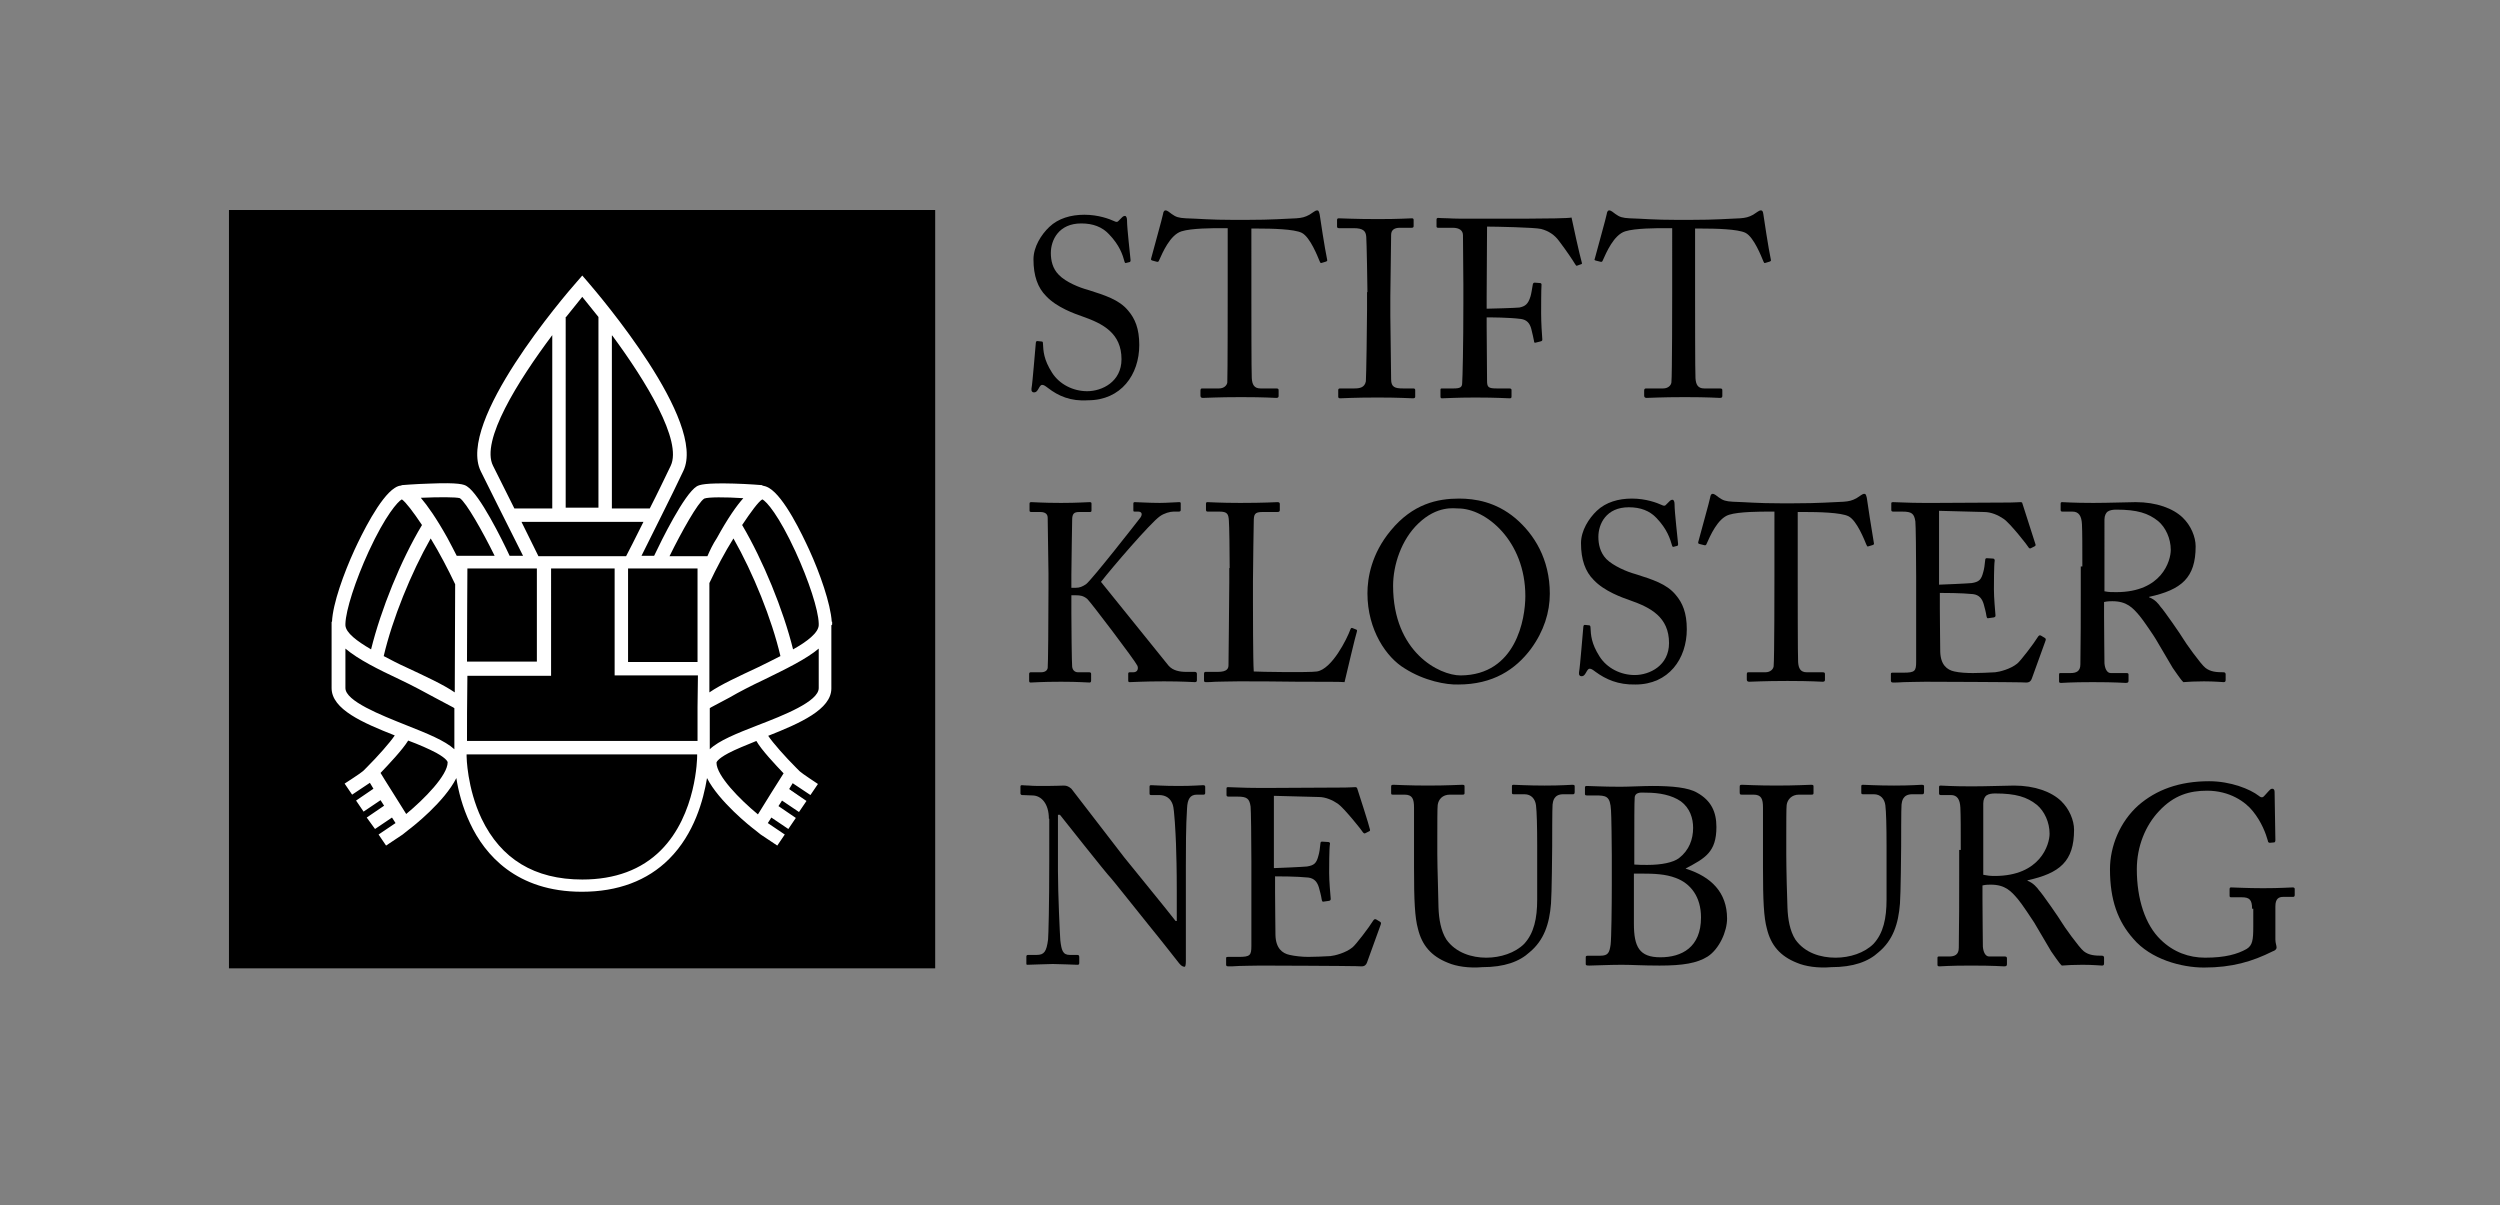 <?xml version="1.0" encoding="utf-8"?>
<!-- Generator: Adobe Illustrator 21.1.0, SVG Export Plug-In . SVG Version: 6.00 Build 0)  -->
<svg version="1.1" id="Ebene_1" xmlns="http://www.w3.org/2000/svg" xmlns:xlink="http://www.w3.org/1999/xlink" x="0px" y="0px"
	 viewBox="0 0 633.3 305.3" style="enable-background:new 0 0 633.3 305.3;" xml:space="preserve">
<rect x="0" y="0" width="633.3" height="305.3" fill="#808080" stroke="none"/>
<style type="text/css">
	.st0{clip-path:url(#SVGID_2_);}
	.st1{fill:#FFFFFF;}
	.st2{clip-path:url(#SVGID_4_);fill:#FFFFFF;}
</style>
<g>
	<defs>
		<rect id="SVGID_1_" x="58" y="53.2" width="523.3" height="192.1"/>
	</defs>
	<clipPath id="SVGID_2_">
		<use xlink:href="#SVGID_1_"  style="overflow:visible;"/>
	</clipPath>
	<path class="st0" d="M265.5,98.3c-0.8-0.6-1.1-0.8-1.5-0.8c-0.4,0-0.6,0.4-1,1.1c-0.4,0.7-0.7,0.8-1.1,0.8c-0.4,0-0.7-0.3-0.6-1
		c0.3-1.6,0.9-9.7,1.1-11.6c0.1-0.4,0.2-0.4,0.4-0.4l1,0.1c0.3,0,0.4,0.1,0.4,0.5c0.1,2,0.2,4.1,2.3,7.4c1.9,3,5.4,4.7,8.9,4.7
		c3.8,0,8.7-2.4,8.7-8.1c0-6.6-4.7-9-9.8-10.8c-2-0.7-6.6-2.3-9.3-5.2c-2.1-2.1-3.2-5.1-3.2-9.3c0-3.2,2-6.3,4-8.2
		c2.3-2.2,5.5-3.1,8.9-3.1c3.6,0,6.4,1.1,7.5,1.6c0.6,0.3,0.9,0.3,1.2-0.1l0.8-0.8c0.3-0.3,0.5-0.4,0.8-0.4c0.3,0,0.5,0.5,0.5,1.1
		c0,2.2,0.8,8.7,0.9,10.1c0,0.3-0.1,0.5-0.3,0.5l-0.8,0.2c-0.2,0.1-0.3,0-0.4-0.2c-0.5-1.9-1.3-4.3-4-7.1c-1.7-1.8-4-2.7-7-2.7
		c-5.7,0-7.7,4.2-7.7,7.5c0,1.8,0.4,3.9,2,5.5c1.8,1.9,5.4,3.3,7.3,3.8c4.4,1.4,8,2.5,10.3,5.3c1.7,2,2.8,4.5,2.8,8.7
		c0,7.5-4.6,14-13,14C271.2,101.7,268.1,100.3,265.5,98.3"/>
	<path class="st0" d="M311,57.8h-1.6c-2,0-7.6,0-10.1,0.8c-2.9,0.9-4.8,5.4-5.7,7.4c-0.1,0.3-0.3,0.4-0.6,0.3l-1.1-0.3
		c-0.2-0.1-0.4-0.1-0.3-0.5c0.6-2.3,2.9-10.5,3-11.2c0.1-0.8,0.4-1,0.6-1c0.3,0,0.5,0.1,0.8,0.3l0.8,0.6c1.1,0.8,1.8,1,3.6,1.1
		c3.4,0.1,6.1,0.4,12.1,0.4h3.1c7,0,9.7-0.3,12.8-0.4c1.4-0.1,2.2-0.3,3.3-0.9l1.2-0.8c0.3-0.2,0.5-0.3,0.8-0.3c0.3,0,0.4,0.2,0.6,1
		c0.1,0.8,1.3,8.7,1.9,11.5c0.1,0.3-0.1,0.4-0.4,0.5l-1,0.3c-0.3,0.1-0.3,0-0.5-0.4c-0.5-1.2-2.4-6.1-4.5-7.2c-1.9-1-7.9-1.1-11-1.1
		h-1.8V76c0,0.9,0,18.8,0.1,19.8c0.1,1.6,0.6,2.6,2.2,2.6h4c0.6,0,0.6,0.2,0.6,0.6v1.3c0,0.3-0.1,0.5-0.6,0.5
		c-0.6,0-2.7-0.2-8.9-0.2c-6.1,0-8.8,0.2-9.7,0.2c-0.5,0-0.6-0.3-0.6-0.6V99c0-0.4,0.1-0.6,0.4-0.6h4.3c1.3,0,2-0.8,2.1-1.5
		C311,95,311,75.4,311,74.2V57.8z"/>
	<path class="st0" d="M346.4,74c0-1.5-0.2-13-0.3-14c-0.1-1.5-0.8-2.2-3.2-2.2h-3.7c-0.3,0-0.5-0.1-0.5-0.4v-1.7
		c0-0.3,0.2-0.4,0.4-0.4c0.8,0,4,0.2,10,0.2c5.7,0,7.7-0.2,8.6-0.2c0.3,0,0.4,0.2,0.4,0.4v1.6c0,0.3-0.2,0.4-0.5,0.4h-3
		c-1.3,0-2.2,0.5-2.2,1.8c0,0.6-0.2,14.8-0.2,15.5V80c0,0.6,0.2,15.4,0.2,16.1c0,2,1,2.3,3,2.3h2.6c0.3,0,0.5,0.1,0.5,0.4v1.7
		c0,0.3-0.2,0.4-0.6,0.4c-0.8,0-3.3-0.2-8.9-0.2c-6.1,0-8.8,0.2-9.5,0.2c-0.3,0-0.5-0.1-0.5-0.4v-1.7c0-0.3,0.2-0.4,0.5-0.4h3.6
		c1.3,0,2.6-0.2,2.9-1.8c0.1-1,0.3-14.7,0.3-18.1V74z"/>
	<path class="st0" d="M370.7,72.2c0-2.8-0.1-11.8-0.1-12.6c0-1.2-0.9-1.9-2.6-1.9h-3.7c-0.3,0-0.4-0.1-0.4-0.4v-1.7
		c0-0.3,0.2-0.4,0.4-0.4c0.4,0,1.1,0.1,2.6,0.1c1.5,0.1,3.6,0.1,6.7,0.1c1.1,0,23.5,0.1,24.5-0.3c0.2,1.1,2.1,9.7,2.6,11.4
		c0.1,0.3,0,0.4-0.1,0.4l-1.1,0.4c-0.2,0.1-0.3-0.1-0.5-0.4c-0.6-1-2.2-3.4-4.1-5.9c-1.1-1.5-2.6-2.5-4.5-3
		c-1.6-0.4-11.7-0.6-13.7-0.6c0,0.8-0.1,13.7-0.1,17.6v3.2c0.9,0,7.6-0.2,8.3-0.3c1.4-0.3,2.2-0.8,2.8-2.8c0.2-0.6,0.4-2,0.6-3.1
		c0.1-0.3,0.2-0.4,0.5-0.4l1.3,0.1c0.3,0,0.4,0.2,0.4,0.4c-0.1,1.1-0.1,6.4-0.1,7.3c0,2.3,0.2,5.4,0.3,6.6c0,0.3-0.1,0.4-0.5,0.5
		l-1.2,0.3c-0.3,0.1-0.4-0.1-0.4-0.4c-0.1-0.5-0.5-2.4-0.7-3.1c-0.4-1.5-1.2-2.3-2.6-2.5c-3-0.4-7.7-0.4-8.7-0.4v2.4
		c0,1.9,0.1,12.6,0.1,13.6c0,1.7,0.3,2,2.5,2h3.1c0.4,0,0.6,0.1,0.6,0.4v1.6c0,0.4-0.1,0.5-0.5,0.5c-0.6,0-3.2-0.2-8.7-0.2
		c-5,0-7.4,0.2-8.4,0.2c-0.3,0-0.4-0.1-0.4-0.5v-1.7c0-0.3,0.2-0.3,0.4-0.3h2.9c1.7,0,2.2-0.3,2.2-1.4c0.1-1.3,0.3-9.3,0.3-20.3
		V72.2z"/>
	<path class="st0" d="M423.4,57.8h-1.6c-2,0-7.6,0-10.1,0.8c-2.9,0.9-4.8,5.4-5.7,7.4c-0.1,0.3-0.3,0.4-0.6,0.3l-1.2-0.3
		c-0.2-0.1-0.4-0.1-0.2-0.5c0.6-2.3,2.9-10.5,3-11.2c0.1-0.8,0.4-1,0.6-1c0.3,0,0.5,0.1,0.8,0.3l0.8,0.6c1.1,0.8,1.8,1,3.6,1.1
		c3.4,0.1,6.1,0.4,12.1,0.4h3.1c7,0,9.7-0.3,12.8-0.4c1.4-0.1,2.2-0.3,3.3-0.9l1.2-0.8c0.3-0.2,0.5-0.3,0.8-0.3c0.3,0,0.5,0.2,0.6,1
		c0.1,0.8,1.3,8.7,1.9,11.5c0.1,0.3-0.1,0.4-0.4,0.5l-1,0.3c-0.3,0.1-0.3,0-0.5-0.4c-0.5-1.2-2.4-6.1-4.5-7.2c-1.9-1-7.9-1.1-11-1.1
		h-1.8V76c0,0.9,0,18.8,0.1,19.8c0.1,1.6,0.6,2.6,2.2,2.6h4c0.6,0,0.6,0.2,0.6,0.6v1.3c0,0.3-0.1,0.5-0.6,0.5
		c-0.6,0-2.7-0.2-8.9-0.2c-6.1,0-8.8,0.2-9.7,0.2c-0.5,0-0.6-0.3-0.6-0.6V99c0-0.4,0.1-0.6,0.5-0.6h4.3c1.3,0,2-0.8,2.1-1.5
		c0.2-1.8,0.2-21.4,0.2-22.7V57.8z"/>
	<path class="st0" d="M265.6,145.3c0-1.1-0.2-13.6-0.2-14.1c0-0.7-0.3-1.5-1.9-1.5h-2.2c-0.4,0-0.5-0.1-0.5-0.4v-1.7
		c0-0.3,0.1-0.4,0.5-0.4c0.8,0,2.7,0.2,7.5,0.2c4.3,0,6.4-0.2,7.2-0.2c0.4,0,0.5,0.1,0.5,0.4v1.7c0,0.3-0.1,0.4-0.4,0.4h-2.7
		c-1.3,0-1.8,0.4-1.8,2c0,1-0.2,10.9-0.2,14v3.2h1.1c1,0,1.7-0.3,2.6-0.9c1.4-1,13.2-16.1,13.8-16.9c0.6-0.9,0.3-1.5-0.6-1.5h-0.9
		c-0.3,0-0.3-0.1-0.3-0.5v-1.5c0-0.3,0.1-0.4,0.4-0.4c0.8,0,3.4,0.2,6.3,0.2c1.9,0,4.1-0.2,4.9-0.2c0.3,0,0.4,0.1,0.4,0.3v1.7
		c0,0.3-0.2,0.4-0.5,0.4h-1.3c-0.9,0-2.4,0.4-3.5,1.2c-2.4,1.7-12.1,13-14.9,16.6c0.6,0.7,16.5,20.5,17.1,21.2
		c1.1,1.3,2.9,1.6,4.5,1.6h2.2c0.3,0,0.5,0.2,0.5,0.5v1.6c0,0.3-0.1,0.5-0.5,0.5c-0.6,0-3.1-0.2-7.8-0.2c-5.3,0-7.8,0.2-8.7,0.2
		c-0.3,0-0.4-0.1-0.4-0.4v-1.7c0-0.3,0.1-0.4,0.4-0.4h0.9c1.2,0,1.3-1.1,1-1.7c-0.6-1.3-11.9-16.2-12.7-16.9c-1-0.8-1.8-0.9-2.8-0.9
		h-1.2v4.6c0,3.2,0.1,12.6,0.2,13.5c0.1,0.8,0.6,1.4,1.5,1.4h2.8c0.3,0,0.5,0.1,0.5,0.4v1.7c0,0.3-0.1,0.5-0.4,0.5
		c-0.8,0-2.7-0.2-7.2-0.2c-5,0-7.1,0.2-7.7,0.2c-0.3,0-0.4-0.1-0.4-0.5v-1.7c0-0.3,0.2-0.4,0.4-0.4h2.6c1.1,0,1.6-0.5,1.7-1.1
		c0.1-0.6,0.2-12.1,0.2-20.1V145.3z"/>
	<path class="st0" d="M311.5,143.9c0-4.1-0.1-10.9-0.2-12c-0.1-1.7-0.4-2.3-2.4-2.3h-3c-0.4,0-0.4-0.3-0.4-0.6v-1.4
		c0-0.3,0.1-0.4,0.4-0.4c0.7,0,3,0.2,8.3,0.2c6.2,0,8.9-0.2,9.4-0.2c0.5,0,0.6,0.2,0.6,0.5v1.5c0,0.3-0.1,0.5-0.6,0.5h-3.8
		c-2,0-2.2,0.6-2.2,2.5c0,0.8-0.2,10.5-0.2,14.9v5.5c0,1.1,0,14.9,0.2,17.5c1.4,0.1,14,0.3,16,0c3.8-0.6,7.6-8.2,8.5-10.7
		c0.1-0.3,0.3-0.4,0.5-0.3l1,0.4c0.2,0.1,0.2,0.2,0.1,0.6c-0.2,0.4-2.7,11-3.1,12.7c-0.8-0.1-5.8-0.1-11.5-0.1
		c-5.7-0.1-11.9-0.1-15.4-0.1c-2.5,0-4.3,0.1-5.7,0.1c-1.3,0.1-2,0.1-2.5,0.1c-0.4,0-0.5-0.1-0.5-0.5v-1.6c0-0.3,0.1-0.5,0.4-0.5
		h3.1c2.4,0,2.7-0.9,2.7-1.7c0-1.2,0.2-17.1,0.2-21V143.9z"/>
	<path class="st0" d="M386.4,151c0-14-10-22.2-17-22.2c-1,0-5.3-0.8-10.1,3.8c-4.3,4.1-6.4,10.5-6.4,15.8
		c0,16.8,11.7,22.7,17.1,22.7C384.1,171,386.4,156.7,386.4,151 M355.8,169.3c-4.5-2.7-9.4-9.6-9.4-19c0-3.9,1-10,5.9-15.9
		c5.6-6.8,11.9-8.1,17.3-8.1c4,0,9.3,0.8,14.3,5c4.7,4,8.7,10.3,8.7,19.1c0,4.7-1.5,9.5-4.8,14c-3.9,5.2-9.6,9-18.4,9
		C366.4,173.5,360.8,172.5,355.8,169.3"/>
	<path class="st0" d="M404.2,170.2c-0.8-0.6-1.1-0.8-1.5-0.8c-0.4,0-0.6,0.4-1,1.1c-0.4,0.7-0.7,0.8-1.1,0.8c-0.4,0-0.7-0.3-0.6-1
		c0.3-1.6,0.9-9.7,1.1-11.6c0.1-0.4,0.2-0.4,0.4-0.4l1,0.1c0.2,0,0.4,0.1,0.4,0.5c0.1,2,0.2,4.1,2.3,7.4c1.9,3,5.4,4.7,8.9,4.7
		c3.8,0,8.7-2.4,8.7-8.1c0-6.6-4.7-9-9.8-10.8c-2-0.7-6.6-2.3-9.3-5.2c-2.1-2.1-3.2-5.1-3.2-9.3c0-3.2,2-6.3,4-8.2
		c2.3-2.2,5.5-3.1,8.9-3.1c3.6,0,6.4,1.1,7.5,1.6c0.6,0.3,0.9,0.3,1.2-0.1l0.8-0.8c0.3-0.3,0.5-0.4,0.8-0.4c0.3,0,0.5,0.5,0.5,1.1
		c0,2.2,0.8,8.7,0.9,10.1c0,0.3-0.1,0.5-0.3,0.5l-0.8,0.2c-0.2,0.1-0.3,0-0.4-0.2c-0.5-1.8-1.3-4.3-4-7.1c-1.7-1.8-4-2.7-7-2.7
		c-5.7,0-7.7,4.2-7.7,7.5c0,1.8,0.4,3.9,2,5.6c1.8,1.8,5.4,3.3,7.3,3.8c4.4,1.4,8,2.5,10.3,5.3c1.7,2,2.8,4.5,2.8,8.7
		c0,7.5-4.6,14-13,14C409.9,173.5,406.8,172.1,404.2,170.2"/>
	<path class="st0" d="M449.7,129.6h-1.6c-2,0-7.6,0-10.1,0.8c-2.9,0.9-4.8,5.4-5.7,7.4c-0.1,0.3-0.3,0.4-0.6,0.3l-1.2-0.3
		c-0.2-0.1-0.4-0.1-0.3-0.5c0.6-2.3,2.9-10.5,3-11.2c0.1-0.8,0.4-1,0.6-1c0.3,0,0.5,0.1,0.8,0.3l0.8,0.6c1.1,0.8,1.8,1,3.6,1.1
		c3.4,0.1,6.1,0.4,12.1,0.4h3.1c7,0,9.7-0.3,12.8-0.4c1.4-0.1,2.2-0.3,3.3-0.9l1.2-0.8c0.3-0.2,0.5-0.3,0.8-0.3c0.3,0,0.4,0.2,0.6,1
		c0.1,0.8,1.3,8.7,1.8,11.5c0.1,0.3-0.1,0.4-0.4,0.5l-1,0.3c-0.3,0.1-0.3,0-0.5-0.4c-0.5-1.2-2.4-6.1-4.5-7.2
		c-1.9-1-7.9-1.1-11.1-1.1h-1.8v18.2c0,0.9,0,18.8,0.1,19.8c0.1,1.6,0.6,2.6,2.2,2.6h4c0.6,0,0.6,0.2,0.6,0.6v1.3
		c0,0.3-0.1,0.5-0.6,0.5c-0.6,0-2.7-0.2-8.9-0.2c-6.1,0-8.8,0.2-9.7,0.2c-0.5,0-0.6-0.3-0.6-0.6v-1.2c0-0.5,0.1-0.6,0.4-0.6h4.3
		c1.3,0,2-0.8,2.1-1.5c0.2-1.8,0.2-21.4,0.2-22.7V129.6z"/>
	<path class="st0" d="M491.4,148.1c0.5,0,7.3-0.3,8.1-0.4c1.8-0.3,2.4-0.8,2.9-2.8c0.2-0.6,0.4-1.9,0.5-3.1c0-0.3,0.2-0.4,0.4-0.4
		l1.6,0.1c0.3,0,0.4,0.3,0.4,0.5c-0.2,1.1-0.2,6.3-0.2,7.3c0,2.2,0.3,5.3,0.4,6.6c0,0.3-0.1,0.4-0.4,0.5l-1.4,0.2
		c-0.3,0.1-0.4-0.1-0.5-0.6c-0.1-0.8-0.5-2.3-0.7-3c-0.4-1.3-1.1-2.3-2.7-2.5c-3-0.3-7.4-0.3-8.4-0.3v4c0,3.4,0.1,9.6,0.1,10.9
		c0.1,3.3,1.7,4.6,3.6,5c1.3,0.3,3.1,0.4,4.7,0.4c1.1,0,4.3-0.1,5.6-0.2c1.1-0.1,3.9-0.8,5.6-2.2c0.8-0.6,4.3-5.2,5.2-6.7
		c0.2-0.3,0.4-0.6,0.8-0.4l1,0.6c0.3,0.2,0.3,0.4,0.1,0.9l-3.4,9.4c-0.2,0.6-0.6,1-1.4,1c-0.3,0-1.7-0.1-5.6-0.1
		c-3.8,0-10-0.1-20-0.1c-2.4,0-4.1,0.1-5.4,0.1c-1.3,0.1-2.2,0.1-2.7,0.1c-0.4,0-0.6-0.1-0.6-0.5v-1.7c0-0.3,0.2-0.3,0.6-0.3h2.6
		c2.9,0,3.2-0.4,3.2-2.8v-15.1V146c0-5.3-0.1-13.3-0.2-13.9c-0.3-2-0.9-2.5-3.3-2.5h-2.3c-0.3,0-0.5-0.1-0.5-0.4v-1.7
		c0-0.2,0.1-0.3,0.5-0.3c1.4,0,3.6,0.2,7.8,0.2h2.8c6.3,0,12.6-0.1,19-0.1c1,0,2.2-0.1,2.6-0.1c0.3,0,0.5,0.1,0.5,0.3
		c0.3,0.9,3.1,9.6,3.3,10.3c0.1,0.3,0.1,0.4-0.2,0.6l-1,0.5c-0.2,0.1-0.5-0.1-0.5-0.2c-0.1-0.3-4.8-6.3-6.4-7.3
		c-1.3-0.9-3.1-1.7-4.9-1.7l-11.4-0.3V148.1z"/>
	<path class="st0" d="M533.2,149.8c1,0.2,1.7,0.2,2.9,0.2c11.6,0,13.8-8,13.8-10.7c0-2.9-1.3-5.7-3.2-7.3c-2.5-2-5.3-2.9-10.6-2.9
		c-0.8,0-1.6,0.1-2.2,0.5c-0.4,0.3-0.8,1-0.8,2V149.8z M527.5,143.5c0-4.7,0-8.8-0.1-10.7c-0.1-2.1-0.8-3.2-2.4-3.2h-2.6
		c-0.3,0-0.4-0.2-0.4-0.4v-1.6c0-0.3,0.1-0.4,0.4-0.4c0.6,0,2.6,0.2,7.9,0.2c3.6,0,9.5-0.2,10.7-0.2c5.3,0,9.5,1.6,11.9,3.9
		c2.1,2,3.3,4.9,3.3,7.3c0,8-3.6,11-11.8,12.8v0.1c1.6,0.6,2.4,1.7,2.9,2.4c0.8,0.8,5.3,7.3,5.8,8.2c0.3,0.6,4.4,6.4,5.6,7.3
		c1.3,1,2.8,1.1,4.6,1.1c0.4,0,0.5,0.3,0.5,0.5v1.4c0,0.4-0.1,0.6-0.5,0.6c-0.5,0-2.2-0.2-5-0.2c-1.9,0-4.2,0.1-5.2,0.2
		c-0.7-0.6-2.1-2.8-2.7-3.6c-0.5-0.8-4-6.8-4.3-7.3c-0.2-0.4-3.3-5-4.1-5.9c-1.7-2-3.2-3.7-6.9-3.7c-0.6,0-1.2,0-2.1,0.2v3.6
		c0,3.8,0.1,10.9,0.1,11.9c0.1,1.3,0.6,2.5,1.6,2.5h4c0.5,0,0.5,0.2,0.5,0.5v1.4c0,0.4-0.1,0.6-0.7,0.6c-0.7,0-2.3-0.2-8.4-0.2
		c-5.8,0-7.3,0.2-8,0.2c-0.5,0-0.5-0.2-0.5-0.5v-1.5c0-0.3,0-0.5,0.3-0.5h2.6c1.4,0,2.5-0.4,2.5-2.2c0.1-6.3,0.1-12.3,0.1-18.4
		V143.5z"/>
	<path class="st0" d="M265.7,207.4c0-3.8-1.9-5.9-4.2-5.9l-2.6-0.1c-0.3,0-0.4-0.3-0.4-0.4v-1.7c0-0.3,0.1-0.4,0.4-0.4
		c0.3,0,0.8,0.1,1.8,0.1c1,0.1,2.4,0.1,4.5,0.1c2.2,0,3.5-0.1,4.3-0.1c0.8,0,1.3,0.3,1.9,0.8c0.3,0.4,12.7,16.5,13.4,17.4
		c0.7,0.9,11.5,14.1,13,16.1h0.3v-7.6c0-5.7-0.1-8.8-0.2-12c-0.1-2.5-0.4-8.7-0.8-9.8c-0.5-1.6-1.7-2.5-3.5-2.5h-2
		c-0.3,0-0.4-0.1-0.4-0.4v-1.7c0-0.3,0.1-0.4,0.4-0.4c0.9,0,2.9,0.2,7,0.2c3.8,0,5.4-0.2,6.2-0.2c0.4,0,0.5,0.2,0.5,0.4v1.6
		c0,0.2-0.1,0.4-0.4,0.4h-1.7c-1.7,0-2.4,1.1-2.5,3.5c-0.3,4.3-0.3,10.6-0.3,14.7v23.9c0,0.9-0.1,1.5-0.3,1.5c-0.8,0-1.3-0.8-1.5-1
		c-0.1-0.1-3.8-4.9-7.8-9.8c-4.5-5.6-9.1-11.4-9.5-11.8c-0.7-0.6-12.4-15.4-12.8-15.9H268v14.2c0,5.9,0.5,16.3,0.6,17.6
		c0.3,2.5,0.6,3.7,2.4,3.7h1.9c0.4,0,0.5,0.2,0.5,0.6v1.4c0,0.4-0.1,0.5-0.5,0.5c-0.6,0-4.5-0.2-6.2-0.2c-1.3,0-5.7,0.2-6.4,0.2
		c-0.3,0-0.3-0.1-0.3-0.4v-1.7c0-0.2,0.1-0.4,0.4-0.4h2.2c1.9,0,2.5-0.8,2.9-3.9c0.1-1.2,0.3-8.5,0.3-19.8V207.4z"/>
	<path class="st0" d="M323,219.9c0.5,0,7.3-0.3,8.1-0.4c1.8-0.3,2.4-0.8,2.9-2.8c0.2-0.6,0.4-1.9,0.5-3.1c0-0.3,0.2-0.4,0.4-0.4
		l1.6,0.1c0.3,0,0.5,0.3,0.4,0.5c-0.2,1.1-0.2,6.3-0.2,7.3c0,2.2,0.3,5.3,0.4,6.6c0,0.3-0.1,0.4-0.4,0.5l-1.4,0.2
		c-0.3,0.1-0.4-0.1-0.5-0.6c-0.1-0.8-0.5-2.3-0.7-3c-0.4-1.3-1.1-2.3-2.7-2.5c-3-0.3-7.4-0.3-8.4-0.3v4c0,3.4,0.1,9.6,0.1,10.9
		c0.1,3.3,1.7,4.6,3.6,5c1.3,0.3,3.1,0.5,4.7,0.5c1.1,0,4.3-0.1,5.6-0.2c1.1-0.1,3.9-0.8,5.6-2.2c0.8-0.6,4.3-5.2,5.2-6.7
		c0.2-0.3,0.4-0.6,0.8-0.4l1,0.6c0.3,0.2,0.3,0.4,0.1,0.9l-3.4,9.4c-0.2,0.6-0.6,1-1.4,1c-0.3,0-1.7-0.1-5.6-0.1
		c-3.8,0-10-0.1-20-0.1c-2.4,0-4.1,0.1-5.4,0.1c-1.3,0.1-2.2,0.1-2.7,0.1c-0.4,0-0.6-0.1-0.6-0.4v-1.7c0-0.3,0.2-0.3,0.6-0.3h2.6
		c2.9,0,3.2-0.4,3.2-2.8v-15.1v-6.3c0-5.3-0.1-13.3-0.2-13.9c-0.3-2-0.9-2.5-3.3-2.5h-2.3c-0.3,0-0.5-0.1-0.5-0.4v-1.7
		c0-0.2,0.1-0.3,0.4-0.3c1.4,0,3.6,0.2,7.8,0.2h2.8c6.3,0,12.6-0.1,19-0.1c1,0,2.2-0.1,2.6-0.1c0.3,0,0.4,0.1,0.5,0.3
		c0.3,0.9,3.1,9.6,3.2,10.3c0.1,0.3,0.1,0.5-0.2,0.6l-1,0.5c-0.2,0.1-0.4-0.1-0.5-0.2c-0.1-0.3-4.9-6.3-6.4-7.3
		c-1.3-0.9-3.1-1.7-4.8-1.7l-11.4-0.3V219.9z"/>
	<path class="st0" d="M366.8,243.9c-4.3-1.7-6.6-4.5-7.6-8.6c-0.8-2.9-1-7.1-1-15.5v-15.2c0-2.2-0.4-3.3-2.4-3.3h-3
		c-0.4,0-0.4-0.1-0.4-0.6v-1.4c0-0.4,0.1-0.5,0.6-0.5c0.6,0,3.8,0.2,8.7,0.2c5,0,8-0.2,8.7-0.2c0.5,0,0.6,0.1,0.6,0.4v1.7
		c0,0.3-0.1,0.4-0.5,0.4h-3.2c-1.9,0-2.9,1.2-3.1,2.6c-0.1,0.6-0.1,5-0.1,8.3v4.2c0,3.4,0.3,11.5,0.3,13.5c0.1,2.9,0.6,5.9,2,8.1
		c2.4,3.4,6.5,4.6,10.1,4.6c3.6,0,7.3-1.2,9.6-3.5c2.5-2.7,3.3-6.5,3.3-11.2v-13.7c0-4.9-0.1-8.6-0.3-10.2c-0.2-1.6-1.2-2.8-2.9-2.8
		h-2.8c-0.4,0-0.4-0.2-0.4-0.5v-1.5c0-0.3,0.1-0.4,0.4-0.4c0.6,0,3.6,0.2,7.9,0.2c4.4,0,6.4-0.2,7-0.2c0.6,0,0.6,0.2,0.6,0.4v1.4
		c0,0.4-0.1,0.6-0.4,0.6H396c-2.4,0-2.6,1.8-2.7,2.6c-0.1,0.6-0.1,9.7-0.1,10.6c0,0.9-0.1,12.1-0.3,14.5c-0.4,5.2-1.8,9.3-5.4,12.3
		c-2.6,2.4-6.4,3.8-12,3.8C372.1,245.3,368.9,244.8,366.8,243.9"/>
	<path class="st0" d="M413.9,225.2v8.8c0,5.9,1.4,8.5,6.7,8.5c5.4,0,10.3-2.5,10.3-10.1c0-5.2-2.6-8.6-6.4-10
		c-2.6-1-5.6-1.1-8.6-1.1h-2V225.2z M413.9,219c1.2,0.1,2.3,0.1,3.4,0.1c3.6,0,6.5-0.6,8-1.7c2.6-2,3.6-4.8,3.6-7.7
		c0-2.4-0.8-5-3.1-6.7c-2.3-1.6-5.5-2.2-8.7-2.2c-0.9,0-1.6-0.1-2.1,0.1c-0.5,0.1-0.9,0.6-0.9,1.1c-0.1,1.3-0.1,6.8-0.1,12.1V219z
		 M408.3,216.6c0-2.4-0.1-10.2-0.2-11.3c-0.2-3.7-1.2-3.8-4.1-3.8h-2c-0.4,0-0.5-0.1-0.5-0.4v-1.6c0-0.3,0.1-0.4,0.5-0.4
		c1,0,3.9,0.2,8.5,0.2c2,0,5.9-0.2,8.1-0.2c5,0,9.1,0.4,11.3,1.7c3.6,2,4.9,4.9,4.9,8.7c0,6.3-2.8,7.9-7.8,10.5l0.2,0.1
		c6.2,2,10.3,5.9,10.3,12.6c0,3.3-2,7.7-4.9,9.6c-2.7,1.7-6.3,2.3-12.2,2.3c-4.4,0-6.9-0.2-9.6-0.2c-3.2,0-7,0.2-8.2,0.2
		c-0.8,0-0.9-0.1-0.9-0.4v-1.7c0-0.3,0.1-0.4,0.6-0.4h3.1c2,0,2.3-0.8,2.6-2.8c0.2-1.5,0.3-9.9,0.3-15.1V216.6z"/>
	<path class="st0" d="M455.2,243.9c-4.3-1.7-6.6-4.5-7.6-8.6c-0.8-2.9-1-7.1-1-15.5v-15.2c0-2.2-0.4-3.3-2.4-3.3h-3
		c-0.4,0-0.5-0.1-0.5-0.6v-1.4c0-0.4,0.1-0.5,0.6-0.5c0.6,0,3.8,0.2,8.7,0.2c5,0,8-0.2,8.8-0.2c0.5,0,0.6,0.1,0.6,0.4v1.7
		c0,0.3-0.1,0.4-0.5,0.4h-3.2c-1.8,0-2.9,1.2-3.1,2.6c-0.1,0.6-0.1,5-0.1,8.3v4.2c0,3.4,0.2,11.5,0.3,13.5c0.1,2.9,0.6,5.9,2,8.1
		c2.4,3.4,6.4,4.6,10.2,4.6c3.6,0,7.3-1.2,9.6-3.5c2.5-2.7,3.3-6.5,3.3-11.2v-13.7c0-4.9-0.1-8.6-0.3-10.2c-0.2-1.6-1.2-2.8-2.9-2.8
		h-2.8c-0.4,0-0.4-0.2-0.4-0.5v-1.5c0-0.3,0.1-0.4,0.4-0.4c0.6,0,3.6,0.2,7.9,0.2c4.4,0,6.4-0.2,7-0.2c0.6,0,0.6,0.2,0.6,0.4v1.4
		c0,0.4-0.1,0.6-0.4,0.6h-2.6c-2.4,0-2.6,1.8-2.7,2.6c-0.1,0.6-0.1,9.7-0.1,10.6c0,0.9-0.1,12.1-0.3,14.5c-0.4,5.2-1.8,9.3-5.4,12.3
		c-2.6,2.4-6.4,3.8-12,3.8C460.5,245.3,457.3,244.8,455.2,243.9"/>
	<path class="st0" d="M502.4,221.6c1,0.2,1.7,0.3,2.9,0.3c11.6,0,13.9-8,13.9-10.7c0-2.9-1.3-5.7-3.2-7.3c-2.5-2-5.3-2.9-10.6-2.9
		c-0.8,0-1.6,0.1-2.2,0.5c-0.4,0.3-0.8,1-0.8,2V221.6z M496.7,215.3c0-4.7,0-8.8-0.1-10.7c-0.1-2.1-0.8-3.2-2.4-3.2h-2.6
		c-0.3,0-0.4-0.2-0.4-0.4v-1.6c0-0.3,0.1-0.4,0.4-0.4c0.6,0,2.6,0.2,7.9,0.2c3.6,0,9.5-0.2,10.7-0.2c5.3,0,9.5,1.6,11.9,3.9
		c2.1,2,3.3,4.9,3.3,7.3c0,8-3.6,11-11.8,12.8v0.1c1.5,0.6,2.4,1.7,2.9,2.4c0.8,0.8,5.3,7.3,5.8,8.2c0.3,0.6,4.4,6.4,5.6,7.3
		c1.3,1,2.8,1.1,4.6,1.1c0.4,0,0.5,0.3,0.5,0.5v1.4c0,0.4-0.1,0.6-0.5,0.6c-0.5,0-2.2-0.2-5-0.2c-1.9,0-4.2,0.1-5.2,0.2
		c-0.7-0.6-2.1-2.8-2.7-3.6c-0.5-0.8-4-6.8-4.3-7.3c-0.3-0.5-3.3-5-4.1-5.9c-1.7-2-3.2-3.7-6.9-3.7c-0.6,0-1.2,0-2.1,0.2v3.6
		c0,3.8,0.1,10.9,0.1,11.9c0.1,1.3,0.6,2.5,1.6,2.5h4c0.4,0,0.5,0.2,0.5,0.5v1.4c0,0.4-0.1,0.6-0.7,0.6c-0.7,0-2.3-0.2-8.4-0.2
		c-5.8,0-7.3,0.2-8,0.2c-0.5,0-0.5-0.2-0.5-0.5v-1.5c0-0.3,0-0.5,0.3-0.5h2.6c1.4,0,2.5-0.4,2.5-2.2c0.1-6.3,0.1-12.3,0.1-18.4
		V215.3z"/>
	<path class="st0" d="M570.5,230.2c0-2.3-0.7-2.9-2.6-2.9h-2.7c-0.3,0-0.4-0.1-0.4-0.4v-1.6c0-0.4,0.1-0.5,0.4-0.5
		c0.9,0,3.8,0.2,8.1,0.2c4.6,0,6.6-0.2,7.5-0.2c0.4,0,0.5,0.2,0.5,0.4v1.5c0,0.3-0.1,0.5-0.4,0.5h-2.5c-1.1,0-2,0.4-2,2.4v8.4
		c0,0.9,0.3,1.5,0.3,2c0,0.5-0.4,0.8-1,1c-5.2,2.6-10.3,4.1-17.4,4.1c-5.7,0-13.5-2.1-17.9-7.3c-3.9-4.4-5.9-9.8-5.9-17.6
		c0-5.8,2.5-12,7.2-16.2c4.5-3.9,10.3-6.1,17.9-6.1c5.5,0,10.4,2,12.6,3.7c0.7,0.6,1.1,0.4,1.5-0.1l1-1.1c0.3-0.3,0.5-0.6,0.9-0.6
		c0.4,0,0.6,0.3,0.6,0.8l0.2,12.2c0,0.3-0.1,0.6-0.3,0.6l-1.1,0.1c-0.3,0-0.5-0.2-0.5-0.5c-0.5-1.8-1.6-4.8-3.8-7.5
		c-1.9-2.4-5.9-5.2-11.6-5.2c-4.4,0-8.4,1.1-12.2,5.2c-3.4,3.6-5.6,8.9-5.6,14.7c0,7.5,2.1,14.1,6.1,17.9c3.2,3.1,7.1,4.5,11.2,4.5
		c5.1,0,8.2-0.9,10.5-2.2c1.5-0.9,1.7-2.3,1.7-5.6V230.2z"/>
</g>
<rect x="58" y="53.2" width="178.9" height="192.1"/>
<polygon class="st1" points="92.8,204.8 96.8,201.9 95.4,199.7 91.4,202.6 "/>
<polygon class="st1" points="202,204.8 198,201.9 199.5,199.7 203.5,202.6 "/>
<g>
	<defs>
		<rect id="SVGID_3_" x="58" y="53.2" width="523.3" height="192.1"/>
	</defs>
	<clipPath id="SVGID_4_">
		<use xlink:href="#SVGID_3_"  style="overflow:visible;"/>
	</clipPath>
	<path class="st2" d="M207.4,158.4c-0.1,1.9-2.9,4.1-6.5,6.1c-2.5-10.1-7.6-22.5-12.9-31.5c2.2-3.3,4.1-5.9,5.1-6.5
		c1.1,0.5,4.2,4.1,8.4,13.2c3.4,7.4,5.8,14.8,5.9,18.2V158.4z M207.4,174.3c0,3.4-8.9,6.9-15.4,9.4c-5.4,2.1-9.9,3.9-12.2,6.1
		l0-10.4c0-0.1,1.5-0.8,5-2.7c2.4-1.4,5.5-3,8.9-4.6c5.3-2.6,10.5-5.1,13.7-7.8V174.3z M198.5,195.9c-1.1,1.7-5.1,8.1-6.5,10.4
		c-4.6-3.8-10.5-9.8-10.5-13.1v0c0,0,0-0.8,3-2.4c1.9-1,4.4-2,7.1-3.1C192.9,190,196.5,193.8,198.5,195.9 M185.8,136.4
		c5,8.8,9.7,20.4,11.9,29.8c-1.9,1-3.8,1.9-5.6,2.8c-4.9,2.3-9.5,4.4-12.4,6.4l0-16.5v-11.2C181.5,143.9,183.6,139.9,185.8,136.4
		 M179.2,140.9h-9.6c3.1-6.3,7.2-13.6,8.8-14.6c1-0.4,5.3-0.4,9.9-0.1c-1.7,1.9-3.9,5-6.7,10.1C180.6,137.8,179.8,139.5,179.2,140.9
		 M176.7,158.9l0,8.8h-17.6V144h17.6V158.9z M176.7,179.1l0,8.6h-58.4c0-3.8,0-9.9,0.1-16.5h21.2V144h16.1v27.1h21.1L176.7,179.1z
		 M176.6,191.6c0,0.2-0.1,14.7-9.2,23.8c-4.9,4.9-11.6,7.4-19.9,7.4c-12.1,0-20.6-5.2-25.5-15.4c-3.7-7.8-3.8-15.7-3.8-15.8v-0.5
		h58.4V191.6z M113.3,136.2c-2.8-5-5-8.1-6.7-10.1c4.6-0.2,8.9-0.2,9.9,0.1c1.6,1.1,5.7,8.3,8.8,14.6h-9.6
		C115,139.5,114.2,137.8,113.3,136.2 M115.2,175.4c-2.9-2-7.5-4.1-12.4-6.4c-1.8-0.8-3.7-1.8-5.6-2.8c2.2-9.4,6.9-21,11.9-29.8
		c2.2,3.6,4.4,7.8,6.2,11.6L115.2,175.4z M115.1,189.8c-2.4-2.2-6.9-4-12.2-6.1c-6.5-2.6-15.4-6.1-15.4-9.4v-10
		c3.3,2.8,8.4,5.3,13.7,7.8c3.4,1.6,6.5,3.3,8.9,4.6c3.5,1.9,5,2.6,5,2.7h0L115.1,189.8z M113.4,193.1c0,3.3-5.9,9.3-10.5,13.1
		c-1.4-2.3-5.5-8.7-6.5-10.4c2-2.1,5.6-5.9,7-8.2c2.7,1,5.2,2.1,7.1,3.1C113.4,192.3,113.4,193.1,113.4,193.1L113.4,193.1z
		 M87.5,158c0.1-3.4,2.5-10.9,5.9-18.3c4.2-9.1,7.4-12.7,8.4-13.2c1,0.7,2.9,3.2,5.1,6.5c-5.4,9-10.4,21.4-12.9,31.5
		c-3.6-2.1-6.4-4.2-6.5-6.1V158z M136,144v23.6h-17.7c0-9.9,0.1-19.9,0.1-23.6H136z M132.1,132.2H163c-2.1,4.2-3.8,7.6-4.4,8.7
		h-22.2L132.1,132.2z M124.9,118c-3.2-6.3,6.3-21.5,15-33.1v43.9h-9.6L124.9,118z M143.4,80.3c1.5-1.9,2.9-3.6,4.1-5.1
		c1.2,1.5,2.6,3.2,4.1,5.1v48.3h-8.3V80.3z M155.1,85c8.5,11.5,17.8,26.7,14.8,33c-1.4,2.9-3.3,6.9-5.3,10.8h-9.6V85z M210.8,158
		v-0.5h-0.1c-0.3-4.6-3-12.3-5.7-18.2c-1.8-3.9-6.3-13.4-10.2-15.7c-0.7-0.4-1.2-0.5-1.7-0.6l0-0.1c0,0-3.5-0.3-7.2-0.4
		c-7.3-0.2-8.7,0.3-9.4,0.7c-3.2,2-8.9,13.6-10.8,17.6h-3.2c2.2-4.5,7.7-15.3,10.6-21.5c6-12.5-21.2-44.4-24.3-48l-1.3-1.5l-1.3,1.5
		c-3.2,3.6-30.6,35.6-24.4,48.1c0,0,7.8,15.7,10.7,21.4h-3.4c-1.9-4.1-7.6-15.6-10.8-17.6c-0.7-0.5-2.1-1-9.4-0.7
		c-3.7,0.1-7.2,0.4-7.2,0.4l0,0.1c-0.5,0-1.1,0.2-1.7,0.6c-3.8,2.4-8.4,11.8-10.2,15.7c-2.7,5.9-5.5,13.6-5.7,18.2H84v0.5
		c0,0.1,0,0.2,0,0.3c0,0.1,0,0.1,0,0.2v15.8c0,5.4,7.9,8.8,16,12c-1.2,1.8-4.3,5.3-7.1,8.1l-0.9,0.9c-0.5,0.5-4.7,3.2-4.7,3.2
		l1.9,2.8l4.5-3l0.9,1.5l-4.4,3l1.9,2.8l4.3-2.9l0.9,1.4l-4.4,3L95,210l4.3-2.9l0.9,1.4l-4.3,2.9l1.9,2.8l4.2-2.8l1.5-1.2
		c1.1-0.8,9.1-7.1,12.1-13.1c0.5,3.2,1.5,7.3,3.5,11.5c3.7,7.9,11.7,17.3,28.3,17.3c9.1,0,16.6-2.8,22.1-8.3
		c6.4-6.4,8.7-15,9.6-20.5c3,5.9,11,12.3,12.1,13.1l1.5,1.2l4.2,2.8l1.9-2.8l-4.3-2.9l0.9-1.4l4.3,2.9l1.9-2.8l-4.4-3l0.9-1.4
		l4.3,2.9l1.9-2.8l-4.4-3l0.9-1.5l4.5,3l1.9-2.8c0,0-4.1-2.7-4.6-3.2l-0.9-0.9c-2.8-2.8-5.9-6.3-7.1-8.1c8.1-3.2,16-6.7,16-12v-15.9
		c0,0,0-0.1,0-0.1C210.9,158.2,210.8,158.1,210.8,158"/>
</g>
</svg>
